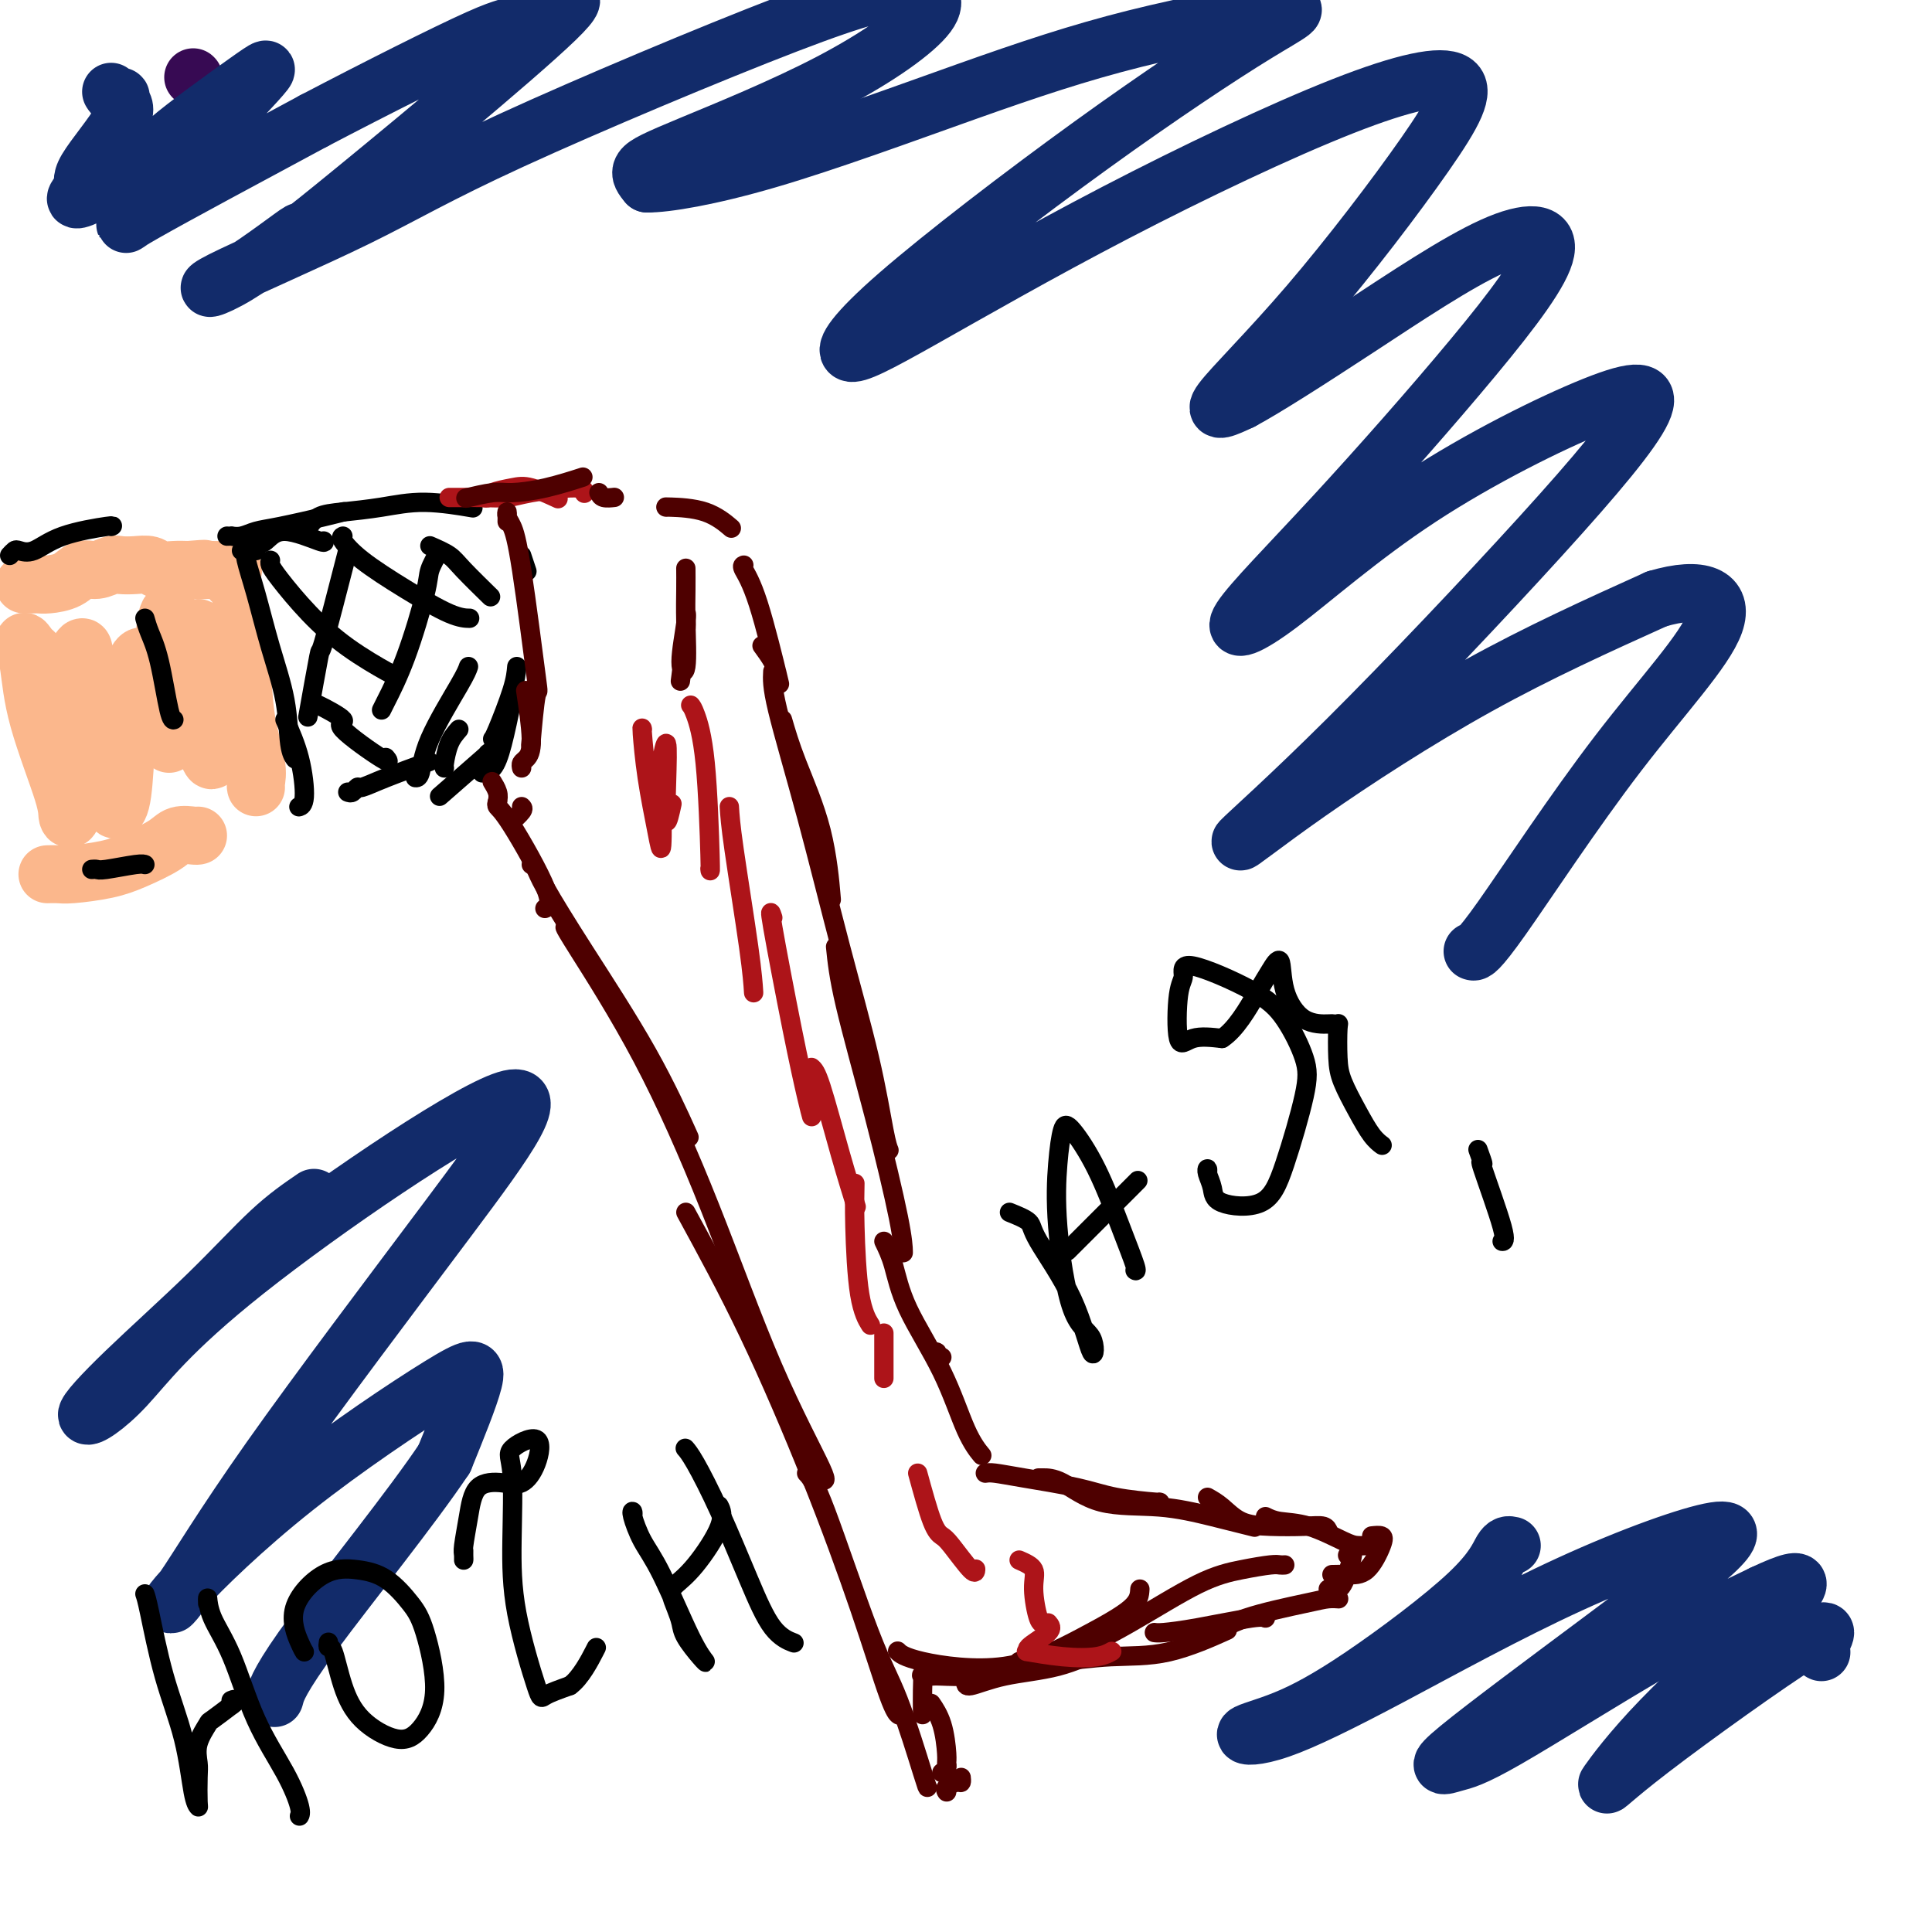 <svg viewBox='0 0 400 400' version='1.1' xmlns='http://www.w3.org/2000/svg' xmlns:xlink='http://www.w3.org/1999/xlink'><g fill='none' stroke='#FBB78C' stroke-width='12' stroke-linecap='round' stroke-linejoin='round'><path d='M5,121c0.331,-0.001 0.662,-0.002 1,0c0.338,0.002 0.684,0.007 1,0c0.316,-0.007 0.601,-0.025 1,0c0.399,0.025 0.912,0.094 2,0c1.088,-0.094 2.752,-0.351 4,-1c1.248,-0.649 2.080,-1.690 3,-2c0.920,-0.310 1.927,0.112 3,0c1.073,-0.112 2.212,-0.758 3,-1c0.788,-0.242 1.225,-0.079 2,0c0.775,0.079 1.887,0.074 3,0c1.113,-0.074 2.226,-0.216 3,0c0.774,0.216 1.208,0.789 2,1c0.792,0.211 1.940,0.060 3,0c1.060,-0.060 2.030,-0.030 3,0'/><path d='M39,118c5.596,-0.462 2.585,-0.116 2,0c-0.585,0.116 1.255,0.004 3,0c1.745,-0.004 3.396,0.102 4,0c0.604,-0.102 0.163,-0.412 0,0c-0.163,0.412 -0.046,1.546 0,2c0.046,0.454 0.023,0.227 0,0'/><path d='M49,128c-0.099,0.208 -0.198,0.416 0,2c0.198,1.584 0.694,4.544 1,8c0.306,3.456 0.422,7.410 1,11c0.578,3.590 1.619,6.818 2,9c0.381,2.182 0.103,3.318 0,4c-0.103,0.682 -0.029,0.909 0,1c0.029,0.091 0.015,0.045 0,0'/><path d='M41,173c-0.135,0.040 -0.269,0.080 -1,0c-0.731,-0.080 -2.058,-0.280 -3,0c-0.942,0.280 -1.498,1.042 -3,2c-1.502,0.958 -3.951,2.113 -6,3c-2.049,0.887 -3.698,1.506 -6,2c-2.302,0.494 -5.256,0.864 -7,1c-1.744,0.136 -2.277,0.036 -3,0c-0.723,-0.036 -1.635,-0.010 -2,0c-0.365,0.010 -0.182,0.005 0,0'/><path d='M7,135c-0.285,-0.217 -0.570,-0.434 -1,-1c-0.430,-0.566 -1.006,-1.480 -1,-1c0.006,0.480 0.594,2.354 1,5c0.406,2.646 0.631,6.065 2,11c1.369,4.935 3.881,11.385 5,15c1.119,3.615 0.843,4.395 1,5c0.157,0.605 0.747,1.036 1,-1c0.253,-2.036 0.169,-6.537 0,-12c-0.169,-5.463 -0.421,-11.887 0,-16c0.421,-4.113 1.517,-5.915 2,-6c0.483,-0.085 0.353,1.549 1,5c0.647,3.451 2.071,8.720 3,14c0.929,5.280 1.362,10.570 2,13c0.638,2.430 1.479,2.000 2,0c0.521,-2.000 0.720,-5.572 1,-10c0.280,-4.428 0.640,-9.714 1,-15'/><path d='M27,141c1.149,-5.120 2.022,-5.422 3,-5c0.978,0.422 2.061,1.566 3,4c0.939,2.434 1.733,6.159 2,9c0.267,2.841 0.007,4.798 0,5c-0.007,0.202 0.239,-1.350 0,-5c-0.239,-3.650 -0.964,-9.399 -1,-14c-0.036,-4.601 0.616,-8.054 1,-8c0.384,0.054 0.498,3.616 1,8c0.502,4.384 1.390,9.591 2,13c0.610,3.409 0.940,5.020 1,5c0.060,-0.020 -0.152,-1.672 0,-5c0.152,-3.328 0.668,-8.331 1,-12c0.332,-3.669 0.481,-6.004 1,-6c0.519,0.004 1.409,2.347 2,6c0.591,3.653 0.883,8.615 1,12c0.117,3.385 0.058,5.192 0,7'/><path d='M44,155c0.244,4.111 -0.644,1.889 -1,1c-0.356,-0.889 -0.178,-0.444 0,0'/></g>
<g fill='none' stroke='#000000' stroke-width='4' stroke-linecap='round' stroke-linejoin='round'><path d='M50,114c0.411,0.023 0.823,0.045 1,0c0.177,-0.045 0.121,-0.158 0,0c-0.121,0.158 -0.307,0.588 0,2c0.307,1.412 1.105,3.808 2,7c0.895,3.192 1.886,7.181 3,11c1.114,3.819 2.350,7.467 3,11c0.650,3.533 0.713,6.951 1,9c0.287,2.049 0.796,2.728 1,3c0.204,0.272 0.102,0.136 0,0'/><path d='M59,149c1.125,2.536 2.250,5.071 3,8c0.750,2.929 1.125,6.250 1,8c-0.125,1.750 -0.750,1.929 -1,2c-0.250,0.071 -0.125,0.036 0,0'/><path d='M47,111c0.465,0.007 0.930,0.014 1,0c0.070,-0.014 -0.256,-0.049 0,0c0.256,0.049 1.095,0.181 2,0c0.905,-0.181 1.875,-0.676 3,-1c1.125,-0.324 2.405,-0.479 5,-1c2.595,-0.521 6.506,-1.410 9,-2c2.494,-0.590 3.570,-0.883 4,-1c0.430,-0.117 0.215,-0.059 0,0'/><path d='M53,114c-0.160,-0.386 -0.320,-0.773 0,-1c0.320,-0.227 1.119,-0.296 2,-1c0.881,-0.704 1.844,-2.044 4,-2c2.156,0.044 5.503,1.474 7,2c1.497,0.526 1.142,0.150 1,0c-0.142,-0.150 -0.071,-0.075 0,0'/><path d='M64,109c-0.125,0.202 -0.251,0.403 0,0c0.251,-0.403 0.878,-1.411 2,-2c1.122,-0.589 2.740,-0.760 5,-1c2.260,-0.240 5.162,-0.549 8,-1c2.838,-0.451 5.610,-1.045 9,-1c3.390,0.045 7.397,0.727 9,1c1.603,0.273 0.801,0.136 0,0'/><path d='M108,115c0.417,1.250 0.833,2.500 1,3c0.167,0.500 0.083,0.250 0,0'/><path d='M107,138c-0.113,1.268 -0.226,2.536 -1,5c-0.774,2.464 -2.208,6.125 -3,8c-0.792,1.875 -0.940,1.964 -1,2c-0.060,0.036 -0.030,0.018 0,0'/><path d='M106,145c-0.679,3.268 -1.357,6.536 -2,9c-0.643,2.464 -1.250,4.125 -2,5c-0.750,0.875 -1.643,0.964 -2,1c-0.357,0.036 -0.179,0.018 0,0'/><path d='M101,156c0.467,-0.356 0.933,-0.711 -1,1c-1.933,1.711 -6.267,5.489 -8,7c-1.733,1.511 -0.867,0.756 0,0'/><path d='M72,164c0.316,0.123 0.632,0.246 1,0c0.368,-0.246 0.786,-0.862 1,-1c0.214,-0.138 0.222,0.200 1,0c0.778,-0.200 2.325,-0.938 5,-2c2.675,-1.062 6.479,-2.446 8,-3c1.521,-0.554 0.761,-0.277 0,0'/><path d='M56,116c-0.093,0.249 -0.186,0.497 0,1c0.186,0.503 0.652,1.259 2,3c1.348,1.741 3.577,4.467 6,7c2.423,2.533 5.041,4.875 8,7c2.959,2.125 6.258,4.034 8,5c1.742,0.966 1.926,0.990 2,1c0.074,0.010 0.037,0.005 0,0'/><path d='M71,111c-0.244,0.113 -0.489,0.226 0,1c0.489,0.774 1.711,2.207 4,4c2.289,1.793 5.644,3.944 9,6c3.356,2.056 6.711,4.015 9,5c2.289,0.985 3.511,0.996 4,1c0.489,0.004 0.244,0.002 0,0'/><path d='M89,113c1.500,0.655 3.000,1.310 4,2c1.000,0.690 1.500,1.417 3,3c1.500,1.583 4.000,4.024 5,5c1.000,0.976 0.500,0.488 0,0'/><path d='M65,146c-0.206,-0.328 -0.413,-0.656 1,0c1.413,0.656 4.445,2.294 5,3c0.555,0.706 -1.367,0.478 0,2c1.367,1.522 6.022,4.794 8,6c1.978,1.206 1.279,0.344 1,0c-0.279,-0.344 -0.140,-0.172 0,0'/><path d='M72,114c-2.060,8.018 -4.119,16.036 -5,19c-0.881,2.964 -0.583,0.875 -1,3c-0.417,2.125 -1.548,8.464 -2,11c-0.452,2.536 -0.226,1.268 0,0'/><path d='M91,114c-0.823,1.450 -1.646,2.900 -2,4c-0.354,1.100 -0.238,1.850 -1,5c-0.762,3.150 -2.400,8.700 -4,13c-1.600,4.300 -3.162,7.350 -4,9c-0.838,1.650 -0.954,1.900 -1,2c-0.046,0.100 -0.023,0.050 0,0'/><path d='M97,138c-0.219,0.649 -0.437,1.298 -2,4c-1.563,2.702 -4.470,7.456 -6,11c-1.530,3.544 -1.681,5.877 -2,7c-0.319,1.123 -0.805,1.035 -1,1c-0.195,-0.035 -0.097,-0.018 0,0'/><path d='M95,151c-0.732,0.845 -1.464,1.690 -2,3c-0.536,1.310 -0.875,3.083 -1,4c-0.125,0.917 -0.036,0.976 0,1c0.036,0.024 0.018,0.012 0,0'/><path d='M2,115c0.371,-0.403 0.741,-0.805 1,-1c0.259,-0.195 0.405,-0.182 1,0c0.595,0.182 1.637,0.532 3,0c1.363,-0.532 3.046,-1.947 6,-3c2.954,-1.053 7.180,-1.745 9,-2c1.820,-0.255 1.234,-0.073 1,0c-0.234,0.073 -0.117,0.036 0,0'/><path d='M19,180c0.362,-0.030 0.724,-0.061 1,0c0.276,0.061 0.466,0.212 2,0c1.534,-0.212 4.413,-0.788 6,-1c1.587,-0.212 1.882,-0.061 2,0c0.118,0.061 0.059,0.030 0,0'/><path d='M30,128c0.249,0.876 0.498,1.751 1,3c0.502,1.249 1.258,2.871 2,6c0.742,3.129 1.469,7.766 2,10c0.531,2.234 0.866,2.067 1,2c0.134,-0.067 0.067,-0.033 0,0'/></g>
<g fill='none' stroke='#AD1419' stroke-width='4' stroke-linecap='round' stroke-linejoin='round'><path d='M100,103c0.409,0.087 0.818,0.174 1,0c0.182,-0.174 0.137,-0.610 1,-1c0.863,-0.390 2.633,-0.733 4,-1c1.367,-0.267 2.329,-0.456 4,0c1.671,0.456 4.049,1.559 5,2c0.951,0.441 0.476,0.221 0,0'/><path d='M93,103c0.944,0.005 1.889,0.011 3,0c1.111,-0.011 2.389,-0.038 4,0c1.611,0.038 3.556,0.140 5,0c1.444,-0.140 2.387,-0.522 5,-1c2.613,-0.478 6.896,-1.052 9,-1c2.104,0.052 2.030,0.729 2,1c-0.030,0.271 -0.015,0.135 0,0'/></g>
<g fill='none' stroke='#4E0000' stroke-width='4' stroke-linecap='round' stroke-linejoin='round'><path d='M97,103c-0.487,0.117 -0.974,0.234 0,0c0.974,-0.234 3.407,-0.820 5,-1c1.593,-0.180 2.344,0.044 4,0c1.656,-0.044 4.215,-0.358 7,-1c2.785,-0.642 5.796,-1.612 7,-2c1.204,-0.388 0.602,-0.194 0,0'/><path d='M124,102c0.200,0.422 0.400,0.844 1,1c0.600,0.156 1.600,0.044 2,0c0.400,-0.044 0.200,-0.022 0,0'/><path d='M162,149c0.762,2.607 1.524,5.214 3,9c1.476,3.786 3.667,8.750 5,14c1.333,5.250 1.810,10.786 2,13c0.190,2.214 0.095,1.107 0,0'/><path d='M160,139c-0.087,1.552 -0.175,3.105 1,8c1.175,4.895 3.611,13.133 6,22c2.389,8.867 4.731,18.362 7,27c2.269,8.638 4.464,16.418 6,23c1.536,6.582 2.414,11.964 3,15c0.586,3.036 0.882,3.724 1,4c0.118,0.276 0.059,0.138 0,0'/><path d='M173,196c0.309,3.048 0.619,6.096 2,12c1.381,5.904 3.834,14.665 6,23c2.166,8.335 4.045,16.244 5,21c0.955,4.756 0.987,6.359 1,7c0.013,0.641 0.006,0.321 0,0'/><path d='M195,281c-0.452,0.113 -0.905,0.226 -1,0c-0.095,-0.226 0.167,-0.792 0,-1c-0.167,-0.208 -0.762,-0.060 -1,0c-0.238,0.060 -0.119,0.030 0,0'/><path d='M183,257c0.684,1.402 1.368,2.803 2,5c0.632,2.197 1.214,5.188 3,9c1.786,3.812 4.778,8.444 7,13c2.222,4.556 3.675,9.034 5,12c1.325,2.966 2.521,4.419 3,5c0.479,0.581 0.239,0.291 0,0'/><path d='M204,305c0.451,-0.067 0.903,-0.133 2,0c1.097,0.133 2.840,0.467 6,1c3.160,0.533 7.736,1.267 11,2c3.264,0.733 5.215,1.464 8,2c2.785,0.536 6.404,0.875 8,1c1.596,0.125 1.170,0.036 1,0c-0.170,-0.036 -0.085,-0.018 0,0'/><path d='M215,306c0.134,0.003 0.268,0.006 1,0c0.732,-0.006 2.061,-0.022 4,1c1.939,1.022 4.489,3.083 8,4c3.511,0.917 7.982,0.689 12,1c4.018,0.311 7.582,1.161 11,2c3.418,0.839 6.691,1.668 8,2c1.309,0.332 0.655,0.166 0,0'/><path d='M266,324c-0.329,0.020 -0.658,0.040 -1,0c-0.342,-0.040 -0.697,-0.139 -2,0c-1.303,0.139 -3.554,0.517 -6,1c-2.446,0.483 -5.086,1.071 -9,3c-3.914,1.929 -9.101,5.197 -14,8c-4.899,2.803 -9.511,5.139 -12,6c-2.489,0.861 -2.854,0.246 -3,0c-0.146,-0.246 -0.073,-0.123 0,0'/><path d='M236,329c-0.071,1.197 -0.142,2.394 -2,4c-1.858,1.606 -5.503,3.621 -10,6c-4.497,2.379 -9.844,5.122 -16,6c-6.156,0.878 -13.119,-0.110 -17,-1c-3.881,-0.890 -4.680,-1.683 -5,-2c-0.320,-0.317 -0.160,-0.159 0,0'/><path d='M108,159c-0.075,-0.359 -0.150,-0.718 0,-1c0.150,-0.282 0.525,-0.488 1,-1c0.475,-0.512 1.051,-1.330 1,-4c-0.051,-2.670 -0.729,-7.191 -1,-9c-0.271,-1.809 -0.136,-0.904 0,0'/><path d='M105,108c0.020,-0.924 0.041,-1.848 0,-2c-0.041,-0.152 -0.143,0.468 0,1c0.143,0.532 0.532,0.974 1,2c0.468,1.026 1.015,2.634 2,9c0.985,6.366 2.408,17.490 3,22c0.592,4.510 0.352,2.407 0,4c-0.352,1.593 -0.815,6.884 -1,9c-0.185,2.116 -0.093,1.058 0,0'/><path d='M108,167c0.222,0.200 0.444,0.400 0,1c-0.444,0.600 -1.556,1.600 -2,2c-0.444,0.400 -0.222,0.200 0,0'/><path d='M103,166c0.113,-0.619 0.226,-1.238 0,-2c-0.226,-0.762 -0.792,-1.667 -1,-2c-0.208,-0.333 -0.060,-0.095 0,0c0.060,0.095 0.030,0.048 0,0'/><path d='M103,166c-0.128,0.332 -0.255,0.663 0,1c0.255,0.337 0.893,0.678 3,4c2.107,3.322 5.683,9.625 7,13c1.317,3.375 0.376,3.821 0,4c-0.376,0.179 -0.188,0.089 0,0'/><path d='M110,179c0.350,0.228 0.701,0.456 1,1c0.299,0.544 0.547,1.406 2,4c1.453,2.594 4.111,6.922 8,13c3.889,6.078 9.009,13.906 13,21c3.991,7.094 6.855,13.456 8,16c1.145,2.544 0.573,1.272 0,0'/><path d='M117,192c0.137,0.339 0.273,0.677 3,5c2.727,4.323 8.044,12.629 13,22c4.956,9.371 9.552,19.807 14,31c4.448,11.193 8.749,23.145 13,33c4.251,9.855 8.452,17.615 10,21c1.548,3.385 0.442,2.396 0,2c-0.442,-0.396 -0.221,-0.198 0,0'/><path d='M142,251c4.281,7.850 8.562,15.701 13,25c4.438,9.299 9.032,20.047 13,30c3.968,9.953 7.311,19.111 10,27c2.689,7.889 4.724,14.509 6,18c1.276,3.491 1.793,3.855 2,4c0.207,0.145 0.103,0.073 0,0'/><path d='M167,305c0.815,0.859 1.630,1.719 4,8c2.370,6.281 6.295,17.984 9,25c2.705,7.016 4.189,9.344 6,14c1.811,4.656 3.949,11.638 5,15c1.051,3.362 1.015,3.103 1,3c-0.015,-0.103 -0.007,-0.052 0,0'/><path d='M196,371c-0.196,-0.301 -0.392,-0.603 0,-1c0.392,-0.397 1.373,-0.890 2,-1c0.627,-0.110 0.900,0.163 1,0c0.100,-0.163 0.029,-0.761 0,-1c-0.029,-0.239 -0.014,-0.120 0,0'/><path d='M195,367c0.426,-0.330 0.853,-0.660 1,-1c0.147,-0.340 0.015,-0.691 0,-1c-0.015,-0.309 0.089,-0.578 0,-2c-0.089,-1.422 -0.370,-3.998 -1,-6c-0.630,-2.002 -1.609,-3.429 -2,-4c-0.391,-0.571 -0.196,-0.285 0,0'/><path d='M191,355c0.004,-0.061 0.008,-0.121 0,-1c-0.008,-0.879 -0.027,-2.575 0,-4c0.027,-1.425 0.102,-2.577 0,-3c-0.102,-0.423 -0.379,-0.116 0,0c0.379,0.116 1.415,0.041 2,0c0.585,-0.041 0.717,-0.050 2,0c1.283,0.050 3.715,0.158 6,0c2.285,-0.158 4.423,-0.581 6,-1c1.577,-0.419 2.593,-0.834 3,-1c0.407,-0.166 0.203,-0.083 0,0'/><path d='M200,348c-0.099,0.613 -0.198,1.226 1,1c1.198,-0.226 3.694,-1.290 7,-2c3.306,-0.710 7.422,-1.067 11,-2c3.578,-0.933 6.617,-2.444 8,-3c1.383,-0.556 1.109,-0.159 1,0c-0.109,0.159 -0.055,0.079 0,0'/><path d='M211,344c0.422,0.008 0.844,0.016 1,0c0.156,-0.016 0.047,-0.058 1,0c0.953,0.058 2.968,0.214 6,0c3.032,-0.214 7.081,-0.800 11,-1c3.919,-0.200 7.709,-0.015 12,-1c4.291,-0.985 9.083,-3.138 11,-4c1.917,-0.862 0.958,-0.431 0,0'/><path d='M239,338c0.362,0.053 0.724,0.105 2,0c1.276,-0.105 3.466,-0.368 7,-1c3.534,-0.632 8.413,-1.632 11,-2c2.587,-0.368 2.882,-0.105 3,0c0.118,0.105 0.059,0.053 0,0'/><path d='M248,338c-0.215,-0.069 -0.430,-0.138 0,0c0.430,0.138 1.506,0.482 3,0c1.494,-0.482 3.406,-1.789 7,-3c3.594,-1.211 8.871,-2.325 12,-3c3.129,-0.675 4.112,-0.913 5,-1c0.888,-0.087 1.682,-0.025 2,0c0.318,0.025 0.159,0.012 0,0'/><path d='M250,310c0.948,0.535 1.896,1.071 3,2c1.104,0.929 2.362,2.253 4,3c1.638,0.747 3.654,0.918 6,1c2.346,0.082 5.020,0.073 7,0c1.980,-0.073 3.264,-0.212 4,0c0.736,0.212 0.925,0.775 1,1c0.075,0.225 0.038,0.113 0,0'/><path d='M262,314c0.781,0.392 1.562,0.785 3,1c1.438,0.215 3.535,0.254 6,1c2.465,0.746 5.300,2.200 7,3c1.700,0.800 2.265,0.946 3,1c0.735,0.054 1.638,0.015 2,0c0.362,-0.015 0.181,-0.008 0,0'/><path d='M284,318c0.780,-0.083 1.561,-0.166 2,0c0.439,0.166 0.538,0.580 0,2c-0.538,1.420 -1.711,3.844 -3,5c-1.289,1.156 -2.693,1.042 -4,1c-1.307,-0.042 -2.516,-0.012 -3,0c-0.484,0.012 -0.242,0.006 0,0'/><path d='M279,322c0.596,-0.649 1.193,-1.298 1,0c-0.193,1.298 -1.175,4.544 -2,6c-0.825,1.456 -1.491,1.123 -2,1c-0.509,-0.123 -0.860,-0.035 -1,0c-0.140,0.035 -0.070,0.018 0,0'/><path d='M138,105c-0.220,-0.024 -0.440,-0.048 1,0c1.440,0.048 4.542,0.167 7,1c2.458,0.833 4.274,2.381 5,3c0.726,0.619 0.363,0.310 0,0'/><path d='M154,117c-0.219,0.080 -0.439,0.161 0,1c0.439,0.839 1.536,2.438 3,7c1.464,4.562 3.296,12.087 4,15c0.704,2.913 0.282,1.214 0,0c-0.282,-1.214 -0.422,-1.942 -1,-3c-0.578,-1.058 -1.594,-2.445 -2,-3c-0.406,-0.555 -0.203,-0.277 0,0'/><path d='M142,118c-0.003,-0.312 -0.006,-0.623 0,0c0.006,0.623 0.019,2.182 0,4c-0.019,1.818 -0.072,3.897 0,7c0.072,3.103 0.269,7.230 0,9c-0.269,1.770 -1.004,1.183 -1,-1c0.004,-2.183 0.747,-5.964 1,-8c0.253,-2.036 0.016,-2.329 0,-2c-0.016,0.329 0.188,1.281 0,4c-0.188,2.719 -0.768,7.205 -1,9c-0.232,1.795 -0.116,0.897 0,0'/></g>
<g fill='none' stroke='#AD1419' stroke-width='4' stroke-linecap='round' stroke-linejoin='round'><path d='M133,151c-0.061,-0.306 -0.121,-0.611 0,1c0.121,1.611 0.424,5.140 1,9c0.576,3.860 1.426,8.051 2,11c0.574,2.949 0.872,4.658 1,3c0.128,-1.658 0.086,-6.681 0,-10c-0.086,-3.319 -0.215,-4.932 0,-7c0.215,-2.068 0.776,-4.590 1,-4c0.224,0.590 0.112,4.292 0,8c-0.112,3.708 -0.222,7.421 0,8c0.222,0.579 0.778,-1.978 1,-3c0.222,-1.022 0.111,-0.511 0,0'/><path d='M143,146c0.226,0.265 0.453,0.530 1,2c0.547,1.470 1.415,4.147 2,10c0.585,5.853 0.888,14.884 1,19c0.112,4.116 0.032,3.319 0,3c-0.032,-0.319 -0.016,-0.159 0,0'/><path d='M151,167c0.113,1.810 0.226,3.619 1,9c0.774,5.381 2.208,14.333 3,20c0.792,5.667 0.940,8.048 1,9c0.060,0.952 0.030,0.476 0,0'/><path d='M160,190c-0.370,-1.140 -0.740,-2.281 0,2c0.740,4.281 2.590,13.982 4,21c1.410,7.018 2.380,11.351 3,14c0.620,2.649 0.892,3.614 1,4c0.108,0.386 0.054,0.193 0,0'/><path d='M168,221c0.482,0.405 0.964,0.810 2,4c1.036,3.190 2.625,9.167 4,14c1.375,4.833 2.536,8.524 3,10c0.464,1.476 0.232,0.738 0,0'/><path d='M177,245c-0.054,2.399 -0.107,4.798 0,9c0.107,4.202 0.375,10.208 1,14c0.625,3.792 1.607,5.369 2,6c0.393,0.631 0.196,0.315 0,0'/><path d='M183,276c0.000,1.667 0.000,3.333 0,5c0.000,1.667 0.000,3.333 0,4c0.000,0.667 0.000,0.333 0,0'/><path d='M190,305c1.072,3.907 2.144,7.814 3,10c0.856,2.186 1.497,2.652 2,3c0.503,0.348 0.867,0.578 2,2c1.133,1.422 3.036,4.037 4,5c0.964,0.963 0.990,0.275 1,0c0.010,-0.275 0.005,-0.138 0,0'/><path d='M211,323c1.290,0.566 2.581,1.132 3,2c0.419,0.868 -0.032,2.037 0,4c0.032,1.963 0.547,4.721 1,6c0.453,1.279 0.844,1.080 1,1c0.156,-0.080 0.078,-0.040 0,0'/><path d='M217,336c0.465,0.538 0.929,1.076 0,2c-0.929,0.924 -3.252,2.235 -4,3c-0.748,0.765 0.080,0.986 0,1c-0.080,0.014 -1.068,-0.179 0,0c1.068,0.179 4.194,0.728 7,1c2.806,0.272 5.294,0.265 7,0c1.706,-0.265 2.630,-0.790 3,-1c0.370,-0.210 0.185,-0.105 0,0'/></g>
<g fill='none' stroke='#370A53' stroke-width='12' stroke-linecap='round' stroke-linejoin='round'><path d='M40,16c0.000,0.000 0.100,0.100 0.1,0.1'/></g>
<g fill='none' stroke='#122B6A' stroke-width='12' stroke-linecap='round' stroke-linejoin='round'><path d='M23,19c0.294,0.441 0.588,0.881 1,1c0.412,0.119 0.941,-0.084 1,0c0.059,0.084 -0.351,0.453 0,1c0.351,0.547 1.462,1.271 0,4c-1.462,2.729 -5.499,7.463 -7,10c-1.501,2.537 -0.467,2.877 -1,4c-0.533,1.123 -2.634,3.029 0,2c2.634,-1.029 10.002,-4.994 13,-7c2.998,-2.006 1.626,-2.052 5,-5c3.374,-2.948 11.493,-8.798 16,-12c4.507,-3.202 5.403,-3.755 2,0c-3.403,3.755 -11.105,11.818 -15,16c-3.895,4.182 -3.982,4.482 -5,6c-1.018,1.518 -2.966,4.255 -5,6c-2.034,1.745 -4.152,2.499 2,-1c6.152,-3.499 20.576,-11.249 35,-19'/><path d='M65,25c13.111,-6.868 27.389,-14.039 34,-17c6.611,-2.961 5.556,-1.712 10,-4c4.444,-2.288 14.387,-8.113 6,0c-8.387,8.113 -35.102,30.163 -46,39c-10.898,8.837 -5.977,4.460 -7,5c-1.023,0.540 -7.989,5.996 -13,9c-5.011,3.004 -8.065,3.555 -3,1c5.065,-2.555 18.250,-8.218 28,-13c9.750,-4.782 16.066,-8.684 32,-16c15.934,-7.316 41.485,-18.046 57,-24c15.515,-5.954 20.993,-7.131 25,-7c4.007,0.131 6.543,1.571 4,5c-2.543,3.429 -10.166,8.847 -20,14c-9.834,5.153 -21.878,10.041 -29,13c-7.122,2.959 -9.320,3.988 -10,5c-0.680,1.012 0.160,2.006 1,3'/><path d='M134,38c3.769,0.029 12.692,-1.397 25,-5c12.308,-3.603 28.003,-9.383 41,-14c12.997,-4.617 23.297,-8.070 35,-11c11.703,-2.930 24.809,-5.338 30,-6c5.191,-0.662 2.465,0.422 -5,5c-7.465,4.578 -19.671,12.650 -34,23c-14.329,10.350 -30.781,22.979 -40,31c-9.219,8.021 -11.205,11.433 -10,12c1.205,0.567 5.600,-1.712 15,-7c9.400,-5.288 23.803,-13.584 40,-22c16.197,-8.416 34.187,-16.953 47,-22c12.813,-5.047 20.447,-6.604 23,-5c2.553,1.604 0.025,6.368 -6,15c-6.025,8.632 -15.545,21.132 -24,31c-8.455,9.868 -15.844,17.105 -18,20c-2.156,2.895 0.922,1.447 4,0'/><path d='M257,83c4.572,-2.413 14.002,-8.446 24,-15c9.998,-6.554 20.564,-13.628 28,-17c7.436,-3.372 11.740,-3.042 11,1c-0.740,4.042 -6.525,11.796 -15,22c-8.475,10.204 -19.639,22.856 -29,33c-9.361,10.144 -16.919,17.778 -19,21c-2.081,3.222 1.317,2.032 8,-3c6.683,-5.032 16.653,-13.904 29,-22c12.347,-8.096 27.070,-15.415 36,-19c8.930,-3.585 12.065,-3.436 10,1c-2.065,4.436 -9.331,13.160 -21,26c-11.669,12.840 -27.740,29.797 -40,42c-12.260,12.203 -20.709,19.652 -22,21c-1.291,1.348 4.575,-3.406 14,-10c9.425,-6.594 22.407,-15.027 35,-22c12.593,-6.973 24.796,-12.487 37,-18'/><path d='M343,124c9.291,-2.768 14.020,-0.689 12,5c-2.020,5.689 -10.789,14.989 -20,27c-9.211,12.011 -18.865,26.734 -24,34c-5.135,7.266 -5.753,7.076 -6,7c-0.247,-0.076 -0.124,-0.038 0,0'/><path d='M65,248c-2.771,1.894 -5.542,3.787 -9,7c-3.458,3.213 -7.602,7.745 -13,13c-5.398,5.255 -12.051,11.234 -17,16c-4.949,4.766 -8.193,8.321 -8,9c0.193,0.679 3.822,-1.518 8,-6c4.178,-4.482 8.904,-11.250 25,-24c16.096,-12.750 43.562,-31.482 53,-35c9.438,-3.518 0.846,8.179 -11,24c-11.846,15.821 -26.948,35.766 -37,50c-10.052,14.234 -15.053,22.755 -18,27c-2.947,4.245 -3.839,4.212 0,0c3.839,-4.212 12.411,-12.603 23,-21c10.589,-8.397 23.197,-16.799 30,-21c6.803,-4.201 7.801,-4.200 7,-1c-0.801,3.200 -3.400,9.600 -6,16'/><path d='M92,302c-6.560,9.845 -19.958,26.458 -27,36c-7.042,9.542 -7.726,12.012 -8,13c-0.274,0.988 -0.137,0.494 0,0'/><path d='M313,320c-0.609,-0.148 -1.218,-0.296 -2,1c-0.782,1.296 -1.736,4.035 -7,9c-5.264,4.965 -14.839,12.156 -22,17c-7.161,4.844 -11.909,7.340 -16,9c-4.091,1.660 -7.527,2.482 -8,3c-0.473,0.518 2.015,0.732 7,-1c4.985,-1.732 12.466,-5.410 23,-11c10.534,-5.590 24.121,-13.094 37,-19c12.879,-5.906 25.049,-10.216 30,-11c4.951,-0.784 2.684,1.958 -2,6c-4.684,4.042 -11.785,9.383 -22,17c-10.215,7.617 -23.544,17.511 -29,22c-5.456,4.489 -3.040,3.574 -1,3c2.040,-0.574 3.703,-0.809 11,-5c7.297,-4.191 20.228,-12.340 30,-18c9.772,-5.660 16.386,-8.830 23,-12'/><path d='M365,330c11.279,-5.340 7.478,-1.190 1,5c-6.478,6.190 -15.632,14.422 -22,21c-6.368,6.578 -9.951,11.504 -11,13c-1.049,1.496 0.437,-0.436 9,-7c8.563,-6.564 24.202,-17.759 31,-22c6.798,-4.241 4.753,-1.526 4,0c-0.753,1.526 -0.215,1.865 0,2c0.215,0.135 0.108,0.068 0,0'/></g>
<g fill='none' stroke='#000000' stroke-width='4' stroke-linecap='round' stroke-linejoin='round'><path d='M30,330c0.190,0.530 0.380,1.060 1,4c0.620,2.940 1.669,8.291 3,13c1.331,4.709 2.945,8.776 4,13c1.055,4.224 1.551,8.605 2,11c0.449,2.395 0.850,2.802 1,3c0.150,0.198 0.048,0.185 0,-1c-0.048,-1.185 -0.041,-3.544 0,-5c0.041,-1.456 0.117,-2.009 0,-3c-0.117,-0.991 -0.426,-2.420 0,-4c0.426,-1.580 1.589,-3.310 2,-4c0.411,-0.690 0.072,-0.340 1,-1c0.928,-0.660 3.122,-2.332 4,-3c0.878,-0.668 0.439,-0.334 0,0'/><path d='M48,353c1.089,-1.467 0.311,-1.133 0,-1c-0.311,0.133 -0.156,0.067 0,0'/><path d='M43,332c-0.021,-0.718 -0.042,-1.437 0,-1c0.042,0.437 0.148,2.029 1,4c0.852,1.971 2.449,4.322 4,8c1.551,3.678 3.057,8.685 5,13c1.943,4.315 4.325,7.940 6,11c1.675,3.060 2.643,5.555 3,7c0.357,1.445 0.102,1.842 0,2c-0.102,0.158 -0.051,0.079 0,0'/><path d='M68,340c-0.072,0.474 -0.144,0.948 0,1c0.144,0.052 0.506,-0.318 1,1c0.494,1.318 1.122,4.323 2,7c0.878,2.677 2.005,5.024 4,7c1.995,1.976 4.856,3.580 7,4c2.144,0.420 3.569,-0.346 5,-2c1.431,-1.654 2.867,-4.198 3,-8c0.133,-3.802 -1.039,-8.863 -2,-12c-0.961,-3.137 -1.713,-4.352 -3,-6c-1.287,-1.648 -3.109,-3.731 -5,-5c-1.891,-1.269 -3.852,-1.723 -6,-2c-2.148,-0.277 -4.484,-0.375 -7,1c-2.516,1.375 -5.210,4.224 -6,7c-0.790,2.776 0.326,5.478 1,7c0.674,1.522 0.907,1.863 1,2c0.093,0.137 0.047,0.068 0,0'/><path d='M96,321c-0.006,0.934 -0.012,1.869 0,2c0.012,0.131 0.043,-0.540 0,-1c-0.043,-0.460 -0.161,-0.709 0,-2c0.161,-1.291 0.599,-3.623 1,-6c0.401,-2.377 0.764,-4.797 2,-6c1.236,-1.203 3.346,-1.189 5,-1c1.654,0.189 2.853,0.552 4,0c1.147,-0.552 2.241,-2.019 3,-4c0.759,-1.981 1.184,-4.476 0,-5c-1.184,-0.524 -3.978,0.922 -5,2c-1.022,1.078 -0.274,1.789 0,5c0.274,3.211 0.073,8.921 0,14c-0.073,5.079 -0.020,9.526 1,15c1.020,5.474 3.005,11.974 4,15c0.995,3.026 0.998,2.579 2,2c1.002,-0.579 3.001,-1.289 5,-2'/><path d='M118,349c2.200,-1.556 4.200,-5.444 5,-7c0.800,-1.556 0.400,-0.778 0,0'/><path d='M131,314c0.039,-0.416 0.079,-0.831 0,-1c-0.079,-0.169 -0.276,-0.090 0,1c0.276,1.090 1.026,3.192 2,5c0.974,1.808 2.174,3.323 4,7c1.826,3.677 4.280,9.516 6,13c1.720,3.484 2.707,4.613 3,5c0.293,0.387 -0.108,0.031 -1,-1c-0.892,-1.031 -2.277,-2.737 -3,-4c-0.723,-1.263 -0.786,-2.084 -1,-3c-0.214,-0.916 -0.578,-1.928 -1,-3c-0.422,-1.072 -0.901,-2.204 -1,-3c-0.099,-0.796 0.184,-1.258 1,-2c0.816,-0.742 2.167,-1.766 4,-4c1.833,-2.234 4.147,-5.678 5,-8c0.853,-2.322 0.244,-3.520 0,-4c-0.244,-0.480 -0.122,-0.240 0,0'/><path d='M142,300c-0.115,-0.130 -0.230,-0.260 0,0c0.230,0.260 0.805,0.911 2,3c1.195,2.089 3.011,5.618 5,10c1.989,4.382 4.152,9.618 6,14c1.848,4.382 3.382,7.911 5,10c1.618,2.089 3.319,2.740 4,3c0.681,0.260 0.340,0.130 0,0'/><path d='M209,251c1.646,0.662 3.292,1.324 4,2c0.708,0.676 0.479,1.368 2,4c1.521,2.632 4.793,7.206 7,12c2.207,4.794 3.351,9.807 4,11c0.649,1.193 0.804,-1.435 0,-3c-0.804,-1.565 -2.566,-2.067 -4,-6c-1.434,-3.933 -2.541,-11.296 -3,-17c-0.459,-5.704 -0.268,-9.747 0,-13c0.268,-3.253 0.615,-5.715 1,-7c0.385,-1.285 0.807,-1.392 2,0c1.193,1.392 3.157,4.282 5,8c1.843,3.718 3.566,8.265 5,12c1.434,3.735 2.578,6.660 3,8c0.422,1.340 0.120,1.097 0,1c-0.120,-0.097 -0.060,-0.049 0,0'/><path d='M221,259c0.345,-0.345 0.690,-0.690 2,-2c1.310,-1.310 3.583,-3.583 6,-6c2.417,-2.417 4.976,-4.976 6,-6c1.024,-1.024 0.512,-0.512 0,0'/><path d='M250,243c0.029,-0.467 0.058,-0.933 0,-1c-0.058,-0.067 -0.204,0.266 0,1c0.204,0.734 0.759,1.871 1,3c0.241,1.129 0.169,2.252 2,3c1.831,0.748 5.565,1.121 8,0c2.435,-1.121 3.570,-3.736 5,-8c1.430,-4.264 3.156,-10.179 4,-14c0.844,-3.821 0.805,-5.550 0,-8c-0.805,-2.450 -2.377,-5.621 -4,-8c-1.623,-2.379 -3.298,-3.966 -7,-6c-3.702,-2.034 -9.430,-4.514 -12,-5c-2.570,-0.486 -1.981,1.022 -2,2c-0.019,0.978 -0.644,1.427 -1,4c-0.356,2.573 -0.442,7.270 0,9c0.442,1.730 1.412,0.494 3,0c1.588,-0.494 3.794,-0.247 6,0'/><path d='M253,215c2.827,-1.787 5.395,-6.255 7,-9c1.605,-2.745 2.248,-3.769 3,-5c0.752,-1.231 1.612,-2.670 2,-2c0.388,0.670 0.304,3.448 1,6c0.696,2.552 2.173,4.879 4,6c1.827,1.121 4.006,1.037 5,1c0.994,-0.037 0.804,-0.028 1,0c0.196,0.028 0.779,0.074 1,0c0.221,-0.074 0.079,-0.270 0,1c-0.079,1.270 -0.094,4.004 0,6c0.094,1.996 0.299,3.253 1,5c0.701,1.747 1.899,3.984 3,6c1.101,2.016 2.104,3.812 3,5c0.896,1.188 1.685,1.768 2,2c0.315,0.232 0.158,0.116 0,0'/><path d='M306,238c0.544,1.494 1.088,2.989 1,3c-0.088,0.011 -0.807,-1.461 0,1c0.807,2.461 3.140,8.855 4,12c0.860,3.145 0.246,3.041 0,3c-0.246,-0.041 -0.123,-0.021 0,0'/></g>
</svg>